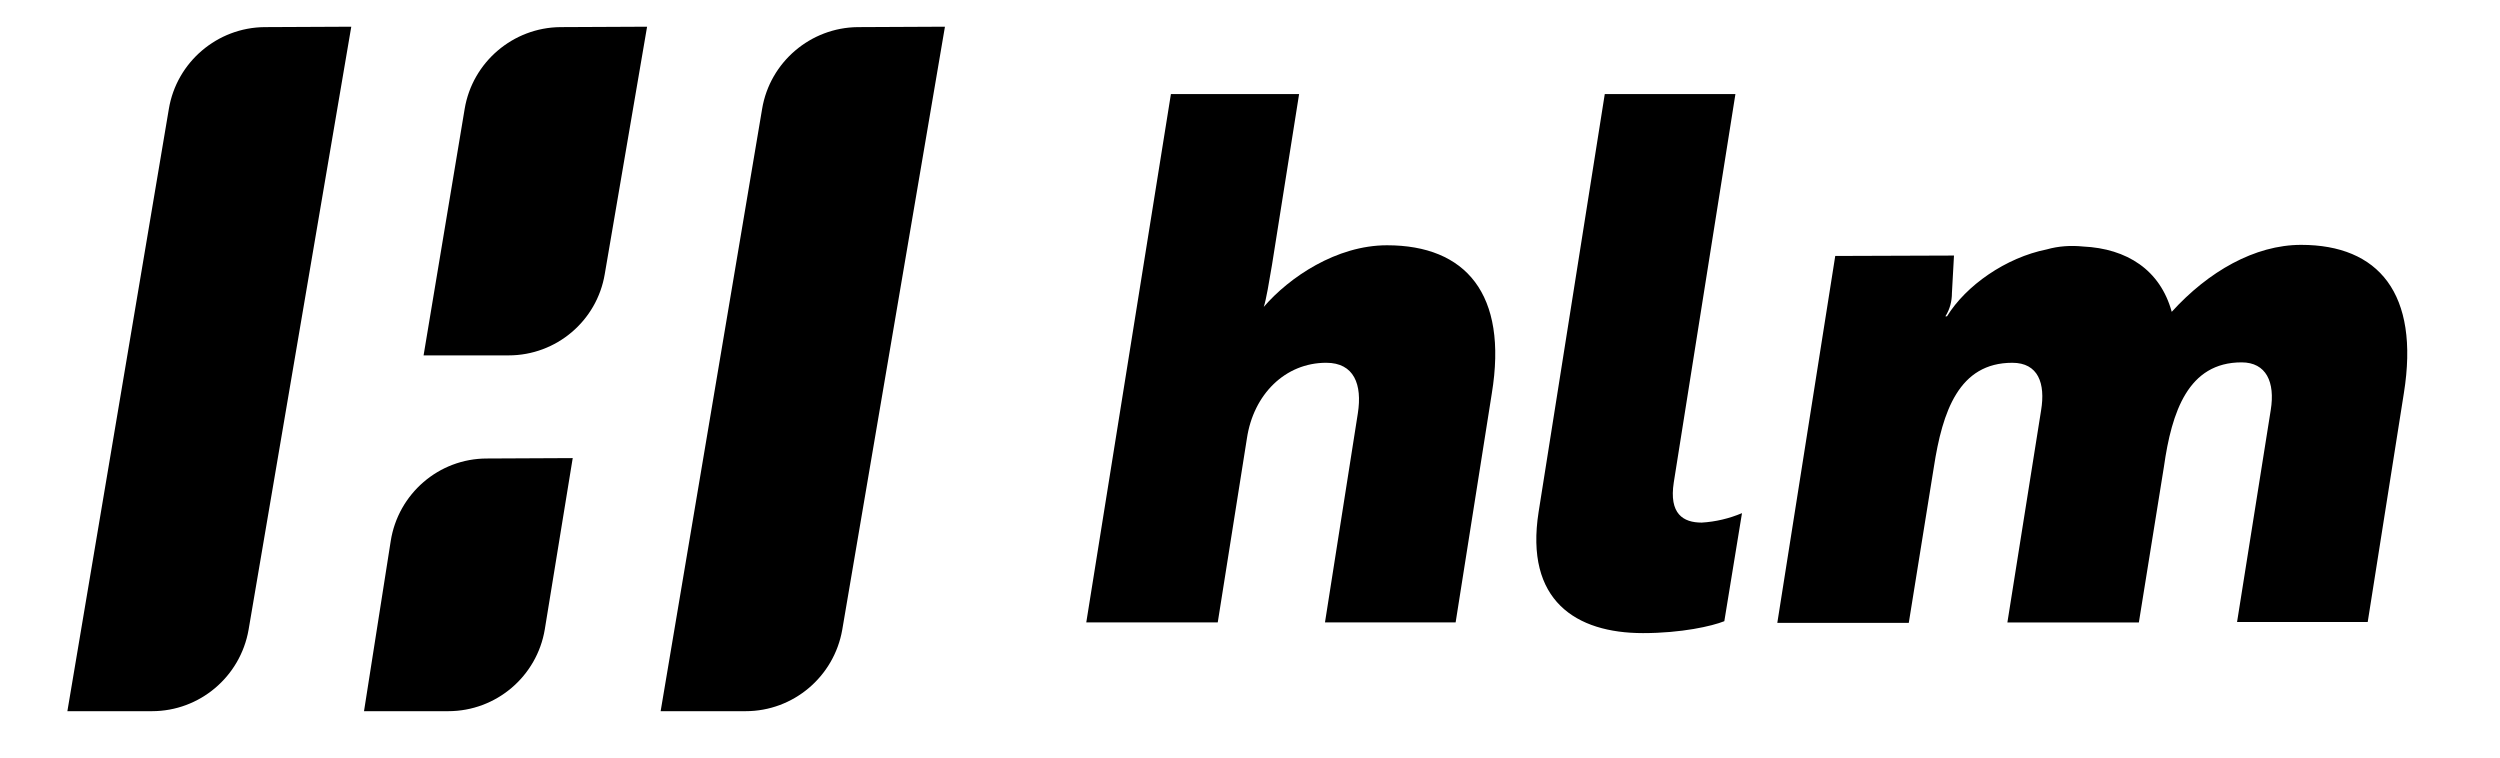 <?xml version="1.0" encoding="UTF-8"?>
<!-- Generator: Adobe Illustrator 28.2.0, SVG Export Plug-In . SVG Version: 6.00 Build 0)  -->
<svg xmlns="http://www.w3.org/2000/svg" xmlns:xlink="http://www.w3.org/1999/xlink" version="1.1" id="Layer_1" x="0px" y="0px" viewBox="0 0 608.5 184.4" style="enable-background:new 0 0 608.5 184.4;" xml:space="preserve">
<path d="M37,173.1H16.4L41.1,26.5C43,15.1,52.9,6.7,64.4,6.6l21.1-0.1L60.5,153.3C58.5,164.7,48.6,173.1,37,173.1z"></path>
<path d="M109.1,173.1H88.6l6.5-41.4c1.8-11.5,11.7-20.1,23.4-20.1l20.9-0.1l-6.8,41.7C130.7,164.6,120.8,173.1,109.1,173.1z"></path>
<path d="M123.8,86.5h-20.7l10-60c1.9-11.4,11.8-19.8,23.3-19.9l21.1-0.1l-10.3,60.2C145.3,78.1,135.4,86.5,123.8,86.5z"></path>
<path d="M181.5,173.1h-20.7l24.7-146.6c1.9-11.4,11.8-19.8,23.3-19.9L230,6.5l-25,146.8C203,164.7,193.1,173.1,181.5,173.1z"></path>
<path d="M316.2,22.9l-6.6,41.6c-0.7,4.1-1.4,8.4-2,10.2c6.2-7.2,17.7-15,30-15c19.1,0,29.5,11.8,25.5,36.1l-8.8,55.7h-31.8l8-50.9  c1.1-7-0.9-12.3-7.7-12.3c-10,0-17.7,7.7-19.3,18.4l-7.1,44.8h-32L285,22.9H316.2z"></path>
<path d="M390.6,22.9h31.8l-15,94.5c-1.2,7.7,2.3,9.8,6.8,9.8c3.4-0.2,6.7-1,9.8-2.3l-4.3,26.3c-3,1.2-10.4,2.9-19.8,2.9  c-16.3,0-28.8-7.9-25.4-29.5L390.6,22.9z"></path>
<path d="M475.6,62.2l-0.5,9.1c0,2-0.5,4-1.6,5.7h0.4c4.6-7.5,14.3-14.3,24.3-16.3c2.8-0.8,5.8-1,8.8-0.7  c10.7,0.5,18.8,5.7,21.6,15.9c8.9-9.8,20.2-16.3,31.5-16.3c18.8,0,28.9,11.8,25,36.1l-8.8,55.7h-31.8l8.2-51.6  c1.1-6.8-1.1-11.6-7.1-11.6c-13,0-17,12-18.9,25.4l-6.1,37.9h-32l8.2-51.6c1.1-6.6-0.7-11.6-7-11.6c-13,0-17,11.8-19.1,25.4  l-6.1,37.9h-32l14.1-89.3L475.6,62.2z"></path>
</svg>
